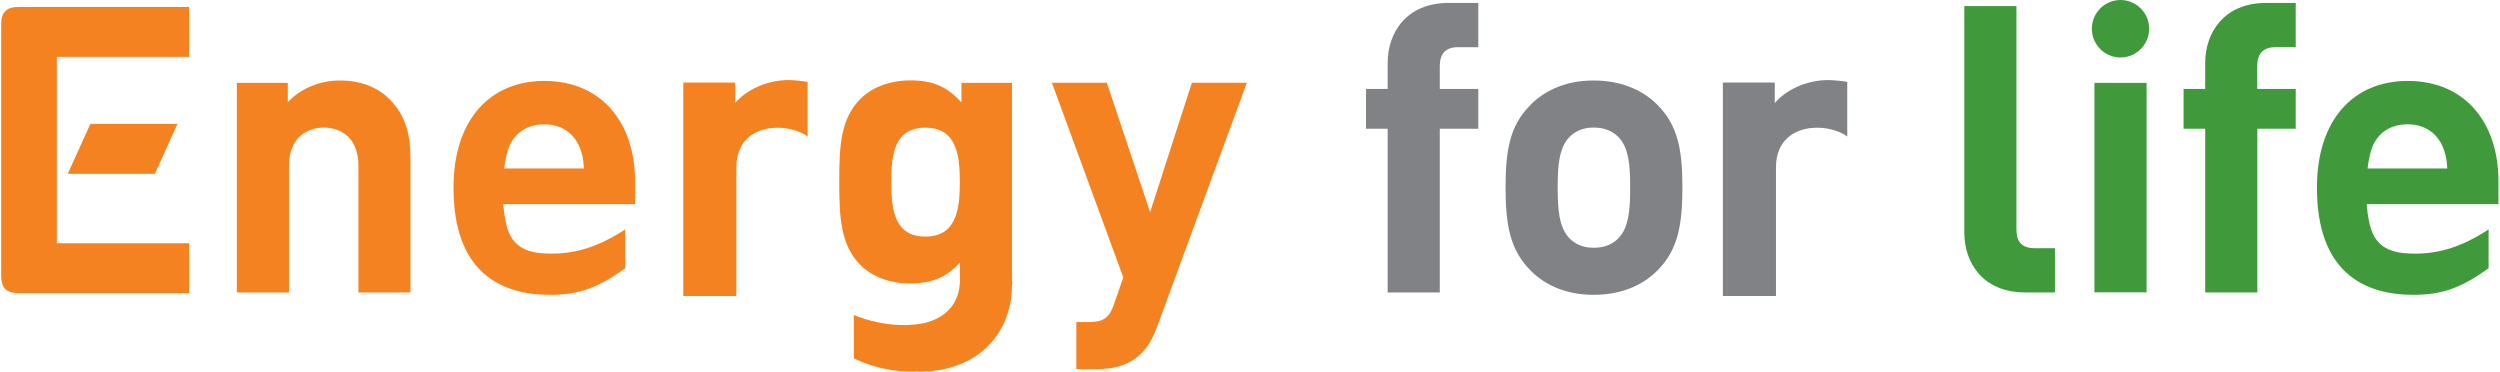 <svg width="370" height="55" viewBox="0 0 370 55" fill="none" xmlns="http://www.w3.org/2000/svg">
<g clip-path="url(#clip0_17778_22168)">
<path d="M218.788 19.056V13.164H213.089V9.777C213.089 7.995 213.922 6.984 215.763 6.984H218.788V0.434H214.386C208.094 0.434 205.373 4.897 205.373 9.295V13.164H202.171V19.056H205.373V43.281H213.089V19.056H218.788Z" fill="#808285"/>
<path d="M245.491 39.83C243.602 41.852 240.448 43.634 235.87 43.634C231.291 43.634 228.217 41.852 226.328 39.83C223.543 36.908 222.822 33.408 222.822 27.741C222.822 22.074 223.527 18.639 226.328 15.717C228.217 13.694 231.307 11.912 235.87 11.912C240.432 11.912 243.602 13.694 245.491 15.717C248.293 18.639 248.997 22.138 248.997 27.741C248.997 33.344 248.293 36.908 245.491 39.83ZM239.488 20.244C238.591 19.361 237.406 18.879 235.87 18.879C234.333 18.879 233.196 19.361 232.316 20.244C230.715 21.849 230.539 24.53 230.539 27.741C230.539 30.952 230.715 33.697 232.316 35.302C233.212 36.185 234.333 36.667 235.87 36.667C237.406 36.667 238.607 36.185 239.488 35.302C241.089 33.697 241.265 30.952 241.265 27.741C241.265 24.53 241.089 21.849 239.488 20.244Z" fill="#808285"/>
<path d="M273.411 12.121C272.85 11.992 271.105 11.848 270.593 11.848C267.199 11.848 264.19 13.421 262.669 15.251V12.217H254.984V43.811H262.845V24.771C262.845 20.773 265.518 19.248 267.92 18.959C270.145 18.686 272.338 19.377 273.395 20.212V12.137L273.411 12.121Z" fill="#808285"/>
<path d="M53.047 43.281V24.53C53.047 20.308 50.373 18.879 47.94 18.879C45.507 18.879 42.769 20.308 42.769 24.53V43.281H35.053V12.265H42.593V15.122C44.61 12.987 47.46 11.912 50.309 11.912C53.399 11.912 55.88 12.923 57.609 14.641C60.107 17.129 60.747 20.051 60.747 23.454V43.281H53.031H53.047Z" fill="#F58220"/>
<path d="M171.289 48.273C170.633 50.007 169.929 51.308 168.968 52.255C167.191 54.037 164.87 54.631 162.324 54.631H159.299V47.663H161.076C163.269 47.663 164.165 47.134 164.934 44.854L166.247 41.049L155.681 12.249H163.813L170.217 31.401L176.396 12.249H184.529L171.289 48.258V48.273Z" fill="#F58220"/>
<path d="M27.993 1.027H2.778C0.937 1.027 0.169 1.814 0.169 3.66V40.744C0.169 42.639 0.937 43.377 2.778 43.377H27.993V36.008H8.414V8.412H27.993V1.027Z" fill="#F58220"/>
<path d="M13.36 18.333H26.263L22.933 25.718H10.03L13.376 18.333H13.36Z" fill="#F58220"/>
<path d="M93.981 26.762C93.981 18.269 89.131 11.976 80.55 11.976C72.561 11.976 67.118 17.675 67.118 27.773C67.118 40.295 74.098 43.634 81.382 43.634C85.721 43.634 88.522 42.574 92.525 39.701V33.954C88.602 36.522 85.224 37.534 81.702 37.534C79.205 37.534 76.612 37.212 75.395 34.596C74.915 33.536 74.61 31.947 74.482 30.213H93.981V26.762ZM74.626 24.931C74.787 23.615 75.043 22.443 75.395 21.608C76.179 19.746 77.94 18.398 80.55 18.398C83.159 18.398 84.872 19.762 85.705 21.608C86.185 22.732 86.361 23.567 86.409 24.931H74.626Z" fill="#F58220"/>
<path d="M119.532 12.121C118.972 11.992 117.227 11.848 116.731 11.848C113.337 11.848 110.327 13.421 108.806 15.251V12.217H101.122V43.811H108.982V24.771C108.982 20.773 111.656 19.248 114.057 18.959C116.283 18.686 118.476 19.377 119.532 20.212V12.137V12.121Z" fill="#F58220"/>
<path d="M149.773 41.707V12.265H142.297V15.171C140.168 12.794 138.023 11.896 134.757 11.896C131.731 11.896 129.058 12.907 127.345 14.625C124.447 17.546 124.207 21.463 124.207 26.89C124.207 32.316 124.447 36.297 127.345 39.219C129.074 40.953 131.683 41.948 134.709 41.948C137.735 41.948 140.056 41.113 142.073 38.85V41.723C141.769 47.92 135.253 48.032 135.253 48.032C134.565 48.113 133.844 48.129 133.124 48.097C132.019 48.065 130.899 47.904 129.81 47.679C128.577 47.422 127.409 47.053 126.368 46.62V53.057C129.826 54.647 132.964 55.096 135.621 54.968C135.814 54.968 135.99 54.984 136.182 54.984C144.458 54.984 149.741 49.59 149.773 42.205C149.789 42.044 149.821 41.868 149.853 41.707H149.789H149.773ZM136.95 35.013C132.388 35.013 131.907 31.032 131.907 26.922C131.907 22.812 132.388 18.895 136.95 18.895C141.513 18.895 142.057 22.812 142.057 26.922C142.057 31.032 141.529 35.013 136.95 35.013Z" fill="#F58220"/>
<path d="M299.746 43.281C293.39 43.281 290.717 38.818 290.717 34.419V0.899H298.433V33.938C298.433 35.784 299.202 36.731 301.171 36.731H304.132V43.281H299.746Z" fill="#409A3C"/>
<path d="M317.692 43.281V12.265H309.976V43.265H317.692V43.281Z" fill="#409A3C"/>
<path d="M334.085 19.056V43.281H326.369V19.056H323.167V13.164H326.369V9.295C326.369 4.897 329.106 0.434 335.382 0.434H339.768V6.984H336.743C334.902 6.984 334.069 7.995 334.069 9.777V13.164H339.768V19.056H334.069H334.085Z" fill="#409A3C"/>
<path d="M318.077 4.254C318.077 6.598 316.171 8.508 313.834 8.508C311.497 8.508 309.592 6.598 309.592 4.254C309.592 1.91 311.497 0 313.834 0C316.171 0 318.077 1.91 318.077 4.254Z" fill="#409A3C"/>
<path d="M369.769 26.762C369.769 18.269 364.919 11.976 356.338 11.976C348.349 11.976 342.906 17.675 342.906 27.773C342.906 40.295 349.886 43.634 357.17 43.634C361.509 43.634 364.31 42.574 368.313 39.701V33.954C364.39 36.522 361.028 37.534 357.49 37.534C354.993 37.534 352.4 37.212 351.183 34.596C350.703 33.536 350.398 31.947 350.27 30.213H369.769V26.762ZM350.398 24.931C350.559 23.615 350.815 22.443 351.167 21.608C351.951 19.746 353.712 18.398 356.322 18.398C358.931 18.398 360.644 19.762 361.477 21.608C361.957 22.732 362.133 23.567 362.197 24.931H350.414H350.398Z" fill="#409A3C"/>
</g>
<defs>
<clipPath id="clip0_17778_22168">
<rect width="369.6" height="55" fill="white" transform="translate(0.169)"/>
</clipPath>
</defs>
</svg>
